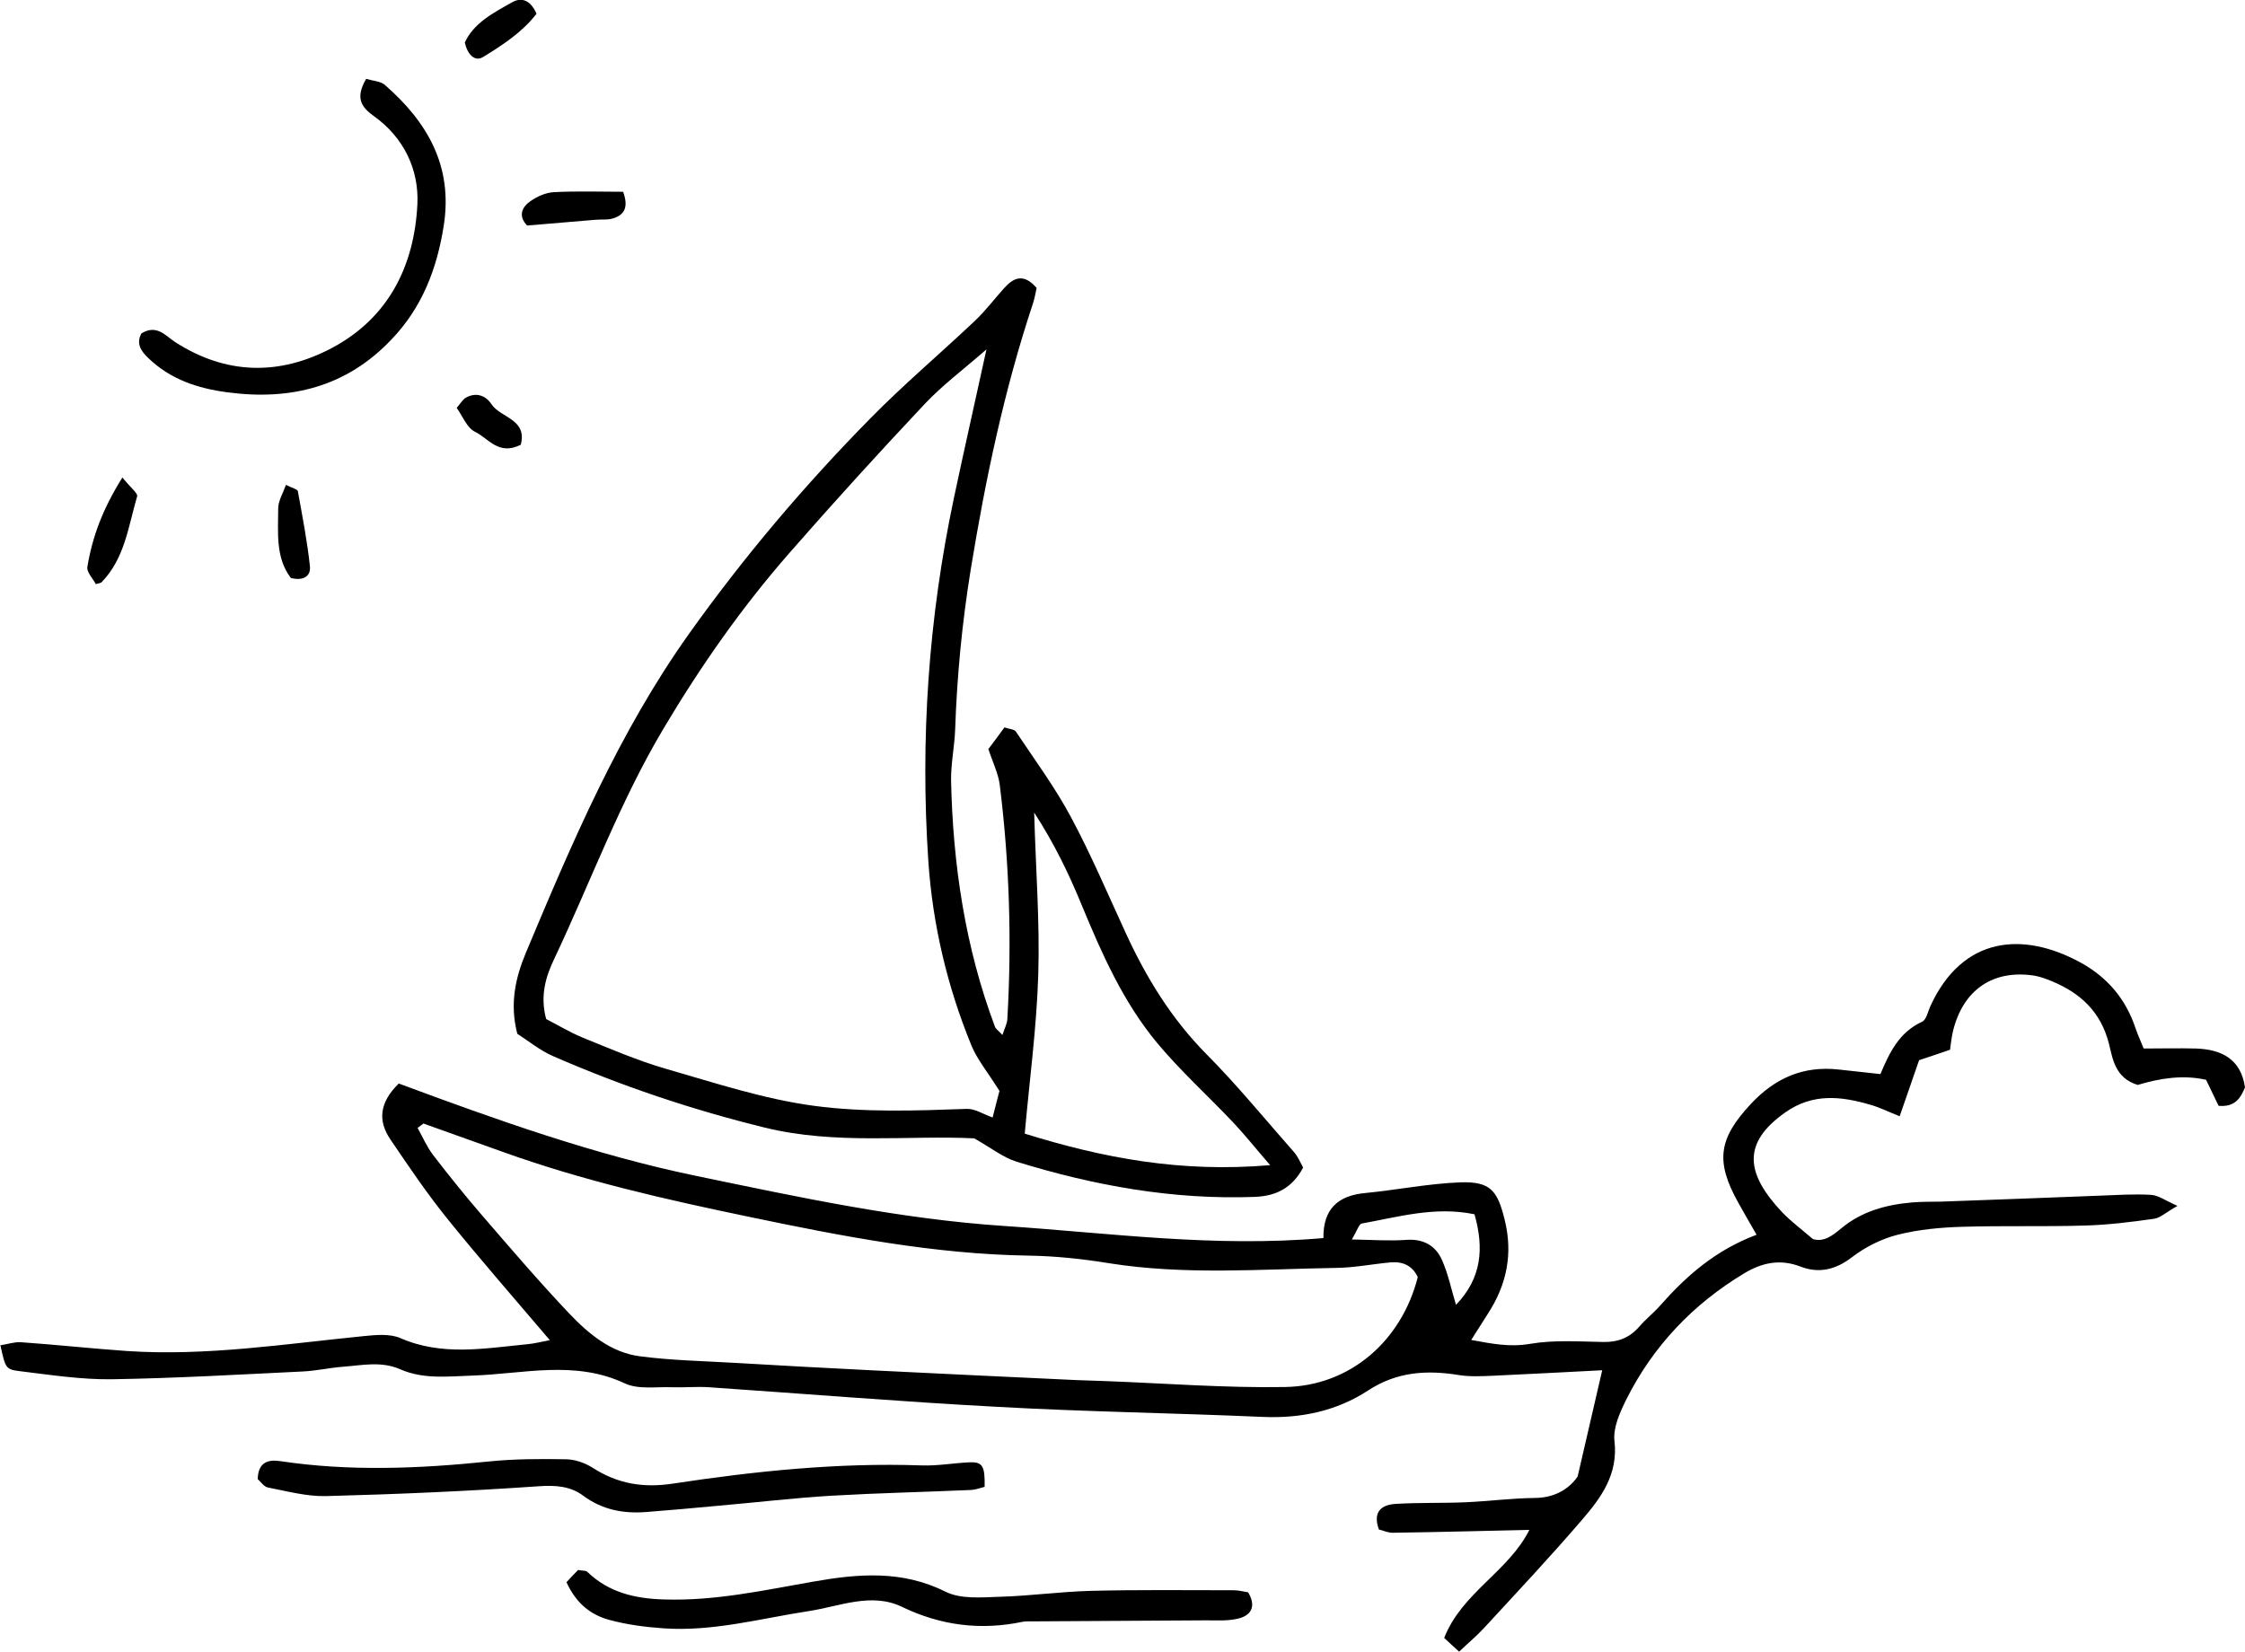 <?xml version="1.0" encoding="UTF-8"?>
<svg id="icon" xmlns="http://www.w3.org/2000/svg" viewBox="0 0 109.67 80.7">
  <path d="M64.65,60.5c-.02-1.44,.72-2.09,2.06-2.21,1.54-.15,3.07-.46,4.62-.52,1.47-.05,1.82,.39,2.17,1.81,.42,1.67,.11,3.18-.81,4.6-.25,.39-.5,.79-.82,1.29,1.03,.19,1.89,.36,2.88,.19,1.17-.2,2.39-.11,3.59-.09,.71,.01,1.27-.21,1.74-.75,.31-.36,.69-.66,1.01-1.02,1.28-1.45,2.7-2.71,4.72-3.47-.33-.57-.61-1.06-.89-1.56-1.14-2.04-.96-3.14,.6-4.82,1.19-1.28,2.58-1.89,4.33-1.69,.64,.07,1.29,.14,2.01,.22,.43-1.02,.9-2.04,2.04-2.56,.21-.1,.28-.5,.4-.76,1.57-3.42,4.52-3.66,7.32-2.14,1.32,.72,2.22,1.78,2.7,3.21,.11,.33,.26,.64,.4,1,.88,0,1.72-.02,2.54,0,1.26,.04,2.21,.51,2.41,1.9-.22,.53-.49,.97-1.29,.9-.17-.36-.37-.76-.61-1.27-1.13-.26-2.29-.07-3.34,.25-1.11-.34-1.22-1.27-1.41-2.03-.4-1.55-1.39-2.46-2.79-3.04-.27-.11-.56-.22-.85-.27-2.01-.31-3.47,.68-3.97,2.69-.07,.28-.1,.58-.15,.93-.46,.16-.9,.31-1.51,.51-.28,.81-.6,1.72-.95,2.74-.6-.24-1.02-.45-1.46-.57-1.41-.41-2.78-.56-4.11,.37-2.19,1.53-1.91,3.04-.17,4.89,.44,.46,.96,.84,1.5,1.31,.52,.16,.94-.15,1.37-.51,1-.84,2.2-1.17,3.48-1.28,.48-.04,.96-.03,1.44-.04,2.57-.09,5.14-.19,7.71-.29,.84-.03,1.68-.09,2.52-.04,.35,.02,.69,.27,1.29,.54-.57,.32-.84,.59-1.15,.63-1.12,.16-2.26,.3-3.39,.33-1.98,.06-3.96,0-5.94,.06-1.07,.03-2.16,.13-3.19,.39-.79,.2-1.58,.6-2.22,1.09-.8,.62-1.62,.81-2.51,.47-1-.39-1.88-.2-2.74,.31-2.52,1.51-4.48,3.57-5.79,6.19-.31,.63-.65,1.38-.57,2.03,.18,1.62-.65,2.75-1.58,3.83-1.55,1.81-3.18,3.54-4.8,5.3-.35,.38-.76,.72-1.21,1.15-.29-.27-.5-.45-.73-.67,.86-2.21,3.15-3.25,4.16-5.28-2.28,.05-4.49,.11-6.69,.14-.22,0-.45-.11-.66-.16-.31-.86,.12-1.21,.82-1.25,1.14-.07,2.28-.03,3.42-.08,1.13-.05,2.26-.2,3.39-.21,1.01-.01,1.69-.48,2.08-1.05,.42-1.83,.79-3.43,1.2-5.19-1.8,.09-3.58,.19-5.37,.27-.53,.02-1.08,.05-1.6-.03-1.58-.26-3.05-.18-4.47,.75-1.53,1-3.27,1.37-5.14,1.29-4.31-.19-8.62-.25-12.92-.49-4.72-.25-9.43-.64-14.14-.96-.6-.04-1.2,.02-1.8,0-.78-.03-1.65,.12-2.31-.19-2.45-1.15-4.96-.46-7.43-.38-1.21,.04-2.39,.19-3.52-.3-.94-.42-1.88-.2-2.83-.13-.65,.05-1.3,.2-1.95,.23-3.11,.15-6.21,.33-9.32,.38-1.49,.02-2.98-.21-4.46-.39-.75-.09-.74-.15-.99-1.27,.34-.05,.68-.17,1-.15,1.73,.12,3.45,.31,5.18,.43,3.89,.26,7.74-.35,11.59-.73,.59-.06,1.26-.12,1.77,.1,2.04,.89,4.11,.5,6.18,.3,.35-.03,.7-.12,1.12-.2-1.7-2-3.38-3.92-4.98-5.9-1.01-1.25-1.91-2.58-2.81-3.91-.61-.9-.55-1.79,.41-2.73,4.71,1.75,9.53,3.48,14.56,4.52,4.97,1.03,9.91,2.1,15.01,2.44,5.13,.34,10.24,1.06,15.62,.59Zm-43.97-5.6c-.09,.07-.19,.14-.28,.21,.25,.45,.46,.94,.77,1.34,.76,.99,1.55,1.97,2.36,2.91,1.4,1.62,2.8,3.26,4.28,4.82,.94,.99,2.04,1.91,3.46,2.09,1.53,.2,3.09,.23,4.63,.32,2.21,.13,4.41,.25,6.62,.36,3.34,.17,6.69,.32,10.03,.48,.48,.02,.96,.03,1.44,.05,2.93,.11,5.86,.34,8.78,.29,3.19-.05,5.7-2.26,6.49-5.37-.26-.56-.73-.77-1.32-.72-.89,.08-1.77,.26-2.66,.27-3.7,.06-7.41,.36-11.11-.23-1.29-.21-2.61-.35-3.92-.37-4.62-.07-9.13-.95-13.63-1.89-4.09-.85-8.15-1.77-12.09-3.19-1.29-.46-2.57-.92-3.86-1.38Zm50.44,8.86c1.27-1.31,1.38-2.78,.91-4.43-1.93-.4-3.71,.13-5.5,.45-.14,.02-.23,.34-.49,.78,1.04,.02,1.85,.08,2.66,.02,.83-.06,1.43,.28,1.74,.98,.3,.67,.45,1.41,.69,2.21Z"/>
  <path d="M48.29,36.59c.23-.3,.5-.67,.78-1.05,.25,.09,.49,.09,.56,.21,.92,1.38,1.91,2.72,2.69,4.18,.98,1.83,1.8,3.76,2.67,5.65,1,2.18,2.23,4.19,3.94,5.92,1.51,1.52,2.87,3.19,4.29,4.8,.19,.22,.3,.5,.44,.75-.53,.98-1.3,1.39-2.36,1.43-3.99,.15-7.86-.55-11.64-1.72-.65-.2-1.22-.66-2.07-1.14-3.21-.16-6.77,.33-10.25-.53-3.54-.87-6.99-2.03-10.33-3.49-.64-.28-1.21-.75-1.74-1.09-.38-1.47-.09-2.73,.42-3.96,2.26-5.39,4.54-10.76,7.96-15.57,2.67-3.75,5.64-7.26,8.87-10.54,1.63-1.66,3.42-3.17,5.11-4.77,.52-.49,.95-1.07,1.43-1.6,.46-.51,.95-.73,1.58,0-.05,.21-.09,.49-.18,.76-1.41,4.24-2.32,8.6-3.04,13-.42,2.59-.67,5.19-.76,7.81-.03,.83-.21,1.66-.2,2.49,.09,4.12,.69,8.17,2.15,12.05,.04,.1,.15,.16,.36,.39,.1-.32,.23-.55,.24-.79,.22-3.82,.1-7.63-.37-11.42-.07-.57-.35-1.12-.57-1.8Zm.54,16.72c-.62-.98-1.11-1.57-1.38-2.24-1.18-2.88-1.89-5.9-2.1-8.99-.4-5.97,.01-11.89,1.25-17.75,.49-2.31,1.01-4.61,1.59-7.26-1.17,1.02-2.16,1.76-3,2.65-2.25,2.39-4.46,4.82-6.62,7.29-2.32,2.65-4.33,5.52-6.14,8.56-2.15,3.6-3.58,7.53-5.36,11.29-.4,.84-.7,1.78-.39,2.93,.53,.27,1.14,.64,1.79,.91,1.33,.54,2.65,1.11,4.02,1.51,2.4,.69,4.81,1.49,7.27,1.82,2.46,.33,4.98,.24,7.48,.15,.4-.01,.81,.27,1.25,.42,.13-.53,.27-1.04,.33-1.28Zm13.21,3.61c-.73-.84-1.24-1.49-1.81-2.09-1.23-1.3-2.57-2.51-3.71-3.88-1.65-1.99-2.69-4.34-3.67-6.71-.62-1.51-1.32-2.98-2.33-4.54,.08,2.83,.28,5.38,.2,7.93-.08,2.58-.43,5.16-.66,7.76,3.86,1.2,7.63,1.91,11.98,1.54Z"/>
  <path d="M48.09,72.65c-.21,.05-.43,.14-.65,.15-2.27,.1-4.54,.15-6.81,.28-1.85,.11-3.68,.33-5.53,.49-1.19,.11-2.37,.22-3.56,.31-1.1,.08-2.12-.11-3.05-.8-.63-.47-1.36-.52-2.19-.46-3.46,.24-6.92,.39-10.39,.48-.94,.02-1.89-.24-2.82-.42-.2-.04-.35-.28-.5-.41,.02-.8,.47-.97,1.09-.88,3.39,.51,6.78,.37,10.18,.02,1.25-.13,2.51-.13,3.77-.11,.45,0,.95,.18,1.33,.42,1.21,.78,2.46,.99,3.91,.77,4.02-.61,8.06-1.03,12.14-.89,.77,.03,1.54-.11,2.32-.15,.67-.03,.79,.16,.77,1.21Z"/>
  <path d="M27.68,77.3c.22-.24,.41-.44,.56-.59,.22,.04,.38,.02,.45,.09,1.05,1.01,2.32,1.31,3.76,1.35,2.48,.08,4.87-.45,7.27-.87,2.21-.39,4.34-.57,6.47,.49,.73,.37,1.74,.28,2.62,.25,1.49-.04,2.97-.25,4.46-.29,2.33-.06,4.67-.03,7-.03,.23,0,.46,.06,.7,.1,.39,.64,.19,1.1-.43,1.27-.51,.14-1.07,.1-1.6,.1-2.81,.02-5.63,.03-8.44,.05-.18,0-.36-.01-.54,.02-2.05,.43-3.99,.19-5.9-.73-1.49-.72-3.05-.02-4.56,.21-2.35,.36-4.68,1.01-7.09,.84-.89-.06-1.79-.18-2.64-.41-.88-.24-1.61-.77-2.1-1.85Z"/>
  <path d="M17.88,3.85c.37,.11,.71,.12,.91,.29,2.08,1.81,3.34,3.96,2.89,6.87-.33,2.12-1.06,4.02-2.56,5.58-2.19,2.31-4.91,2.99-8,2.58-1.46-.19-2.79-.63-3.87-1.67-.37-.35-.61-.72-.34-1.21,.75-.46,1.18,.12,1.64,.42,2.5,1.61,5.09,1.65,7.65,.3,2.78-1.47,4.04-4.02,4.19-7.03,.08-1.7-.66-3.26-2.13-4.31-.63-.45-.91-.9-.37-1.82Z"/>
  <path d="M30.44,9.37c.29,.79,.03,1.14-.49,1.3-.27,.09-.59,.04-.88,.07-1.1,.09-2.21,.19-3.32,.28-.44-.46-.27-.89,.16-1.19,.33-.23,.75-.42,1.14-.44,1.11-.06,2.23-.02,3.38-.02Z"/>
  <path d="M5.97,23.32c.41,.51,.77,.78,.73,.93-.43,1.46-.6,3.03-1.74,4.2-.04,.04-.11,.04-.28,.09-.14-.27-.46-.59-.41-.85,.24-1.46,.75-2.83,1.71-4.36Z"/>
  <path d="M22.7,2.09c.44-.97,1.4-1.46,2.32-1.98,.48-.27,.91-.08,1.19,.56-.68,.89-1.65,1.53-2.62,2.12-.39,.24-.76-.13-.88-.71Z"/>
  <path d="M14.2,28.23c-.75-1-.61-2.22-.61-3.39,0-.36,.23-.73,.38-1.15,.3,.16,.56,.21,.58,.31,.22,1.22,.46,2.44,.59,3.67,.05,.5-.34,.72-.93,.57Z"/>
  <path d="M25.44,21.73c-1.09,.55-1.58-.32-2.23-.63-.4-.19-.61-.77-.9-1.17,.21-.25,.3-.42,.45-.5,.51-.29,.98-.09,1.25,.32,.44,.67,1.76,.72,1.43,1.98Z"/>
</svg>
